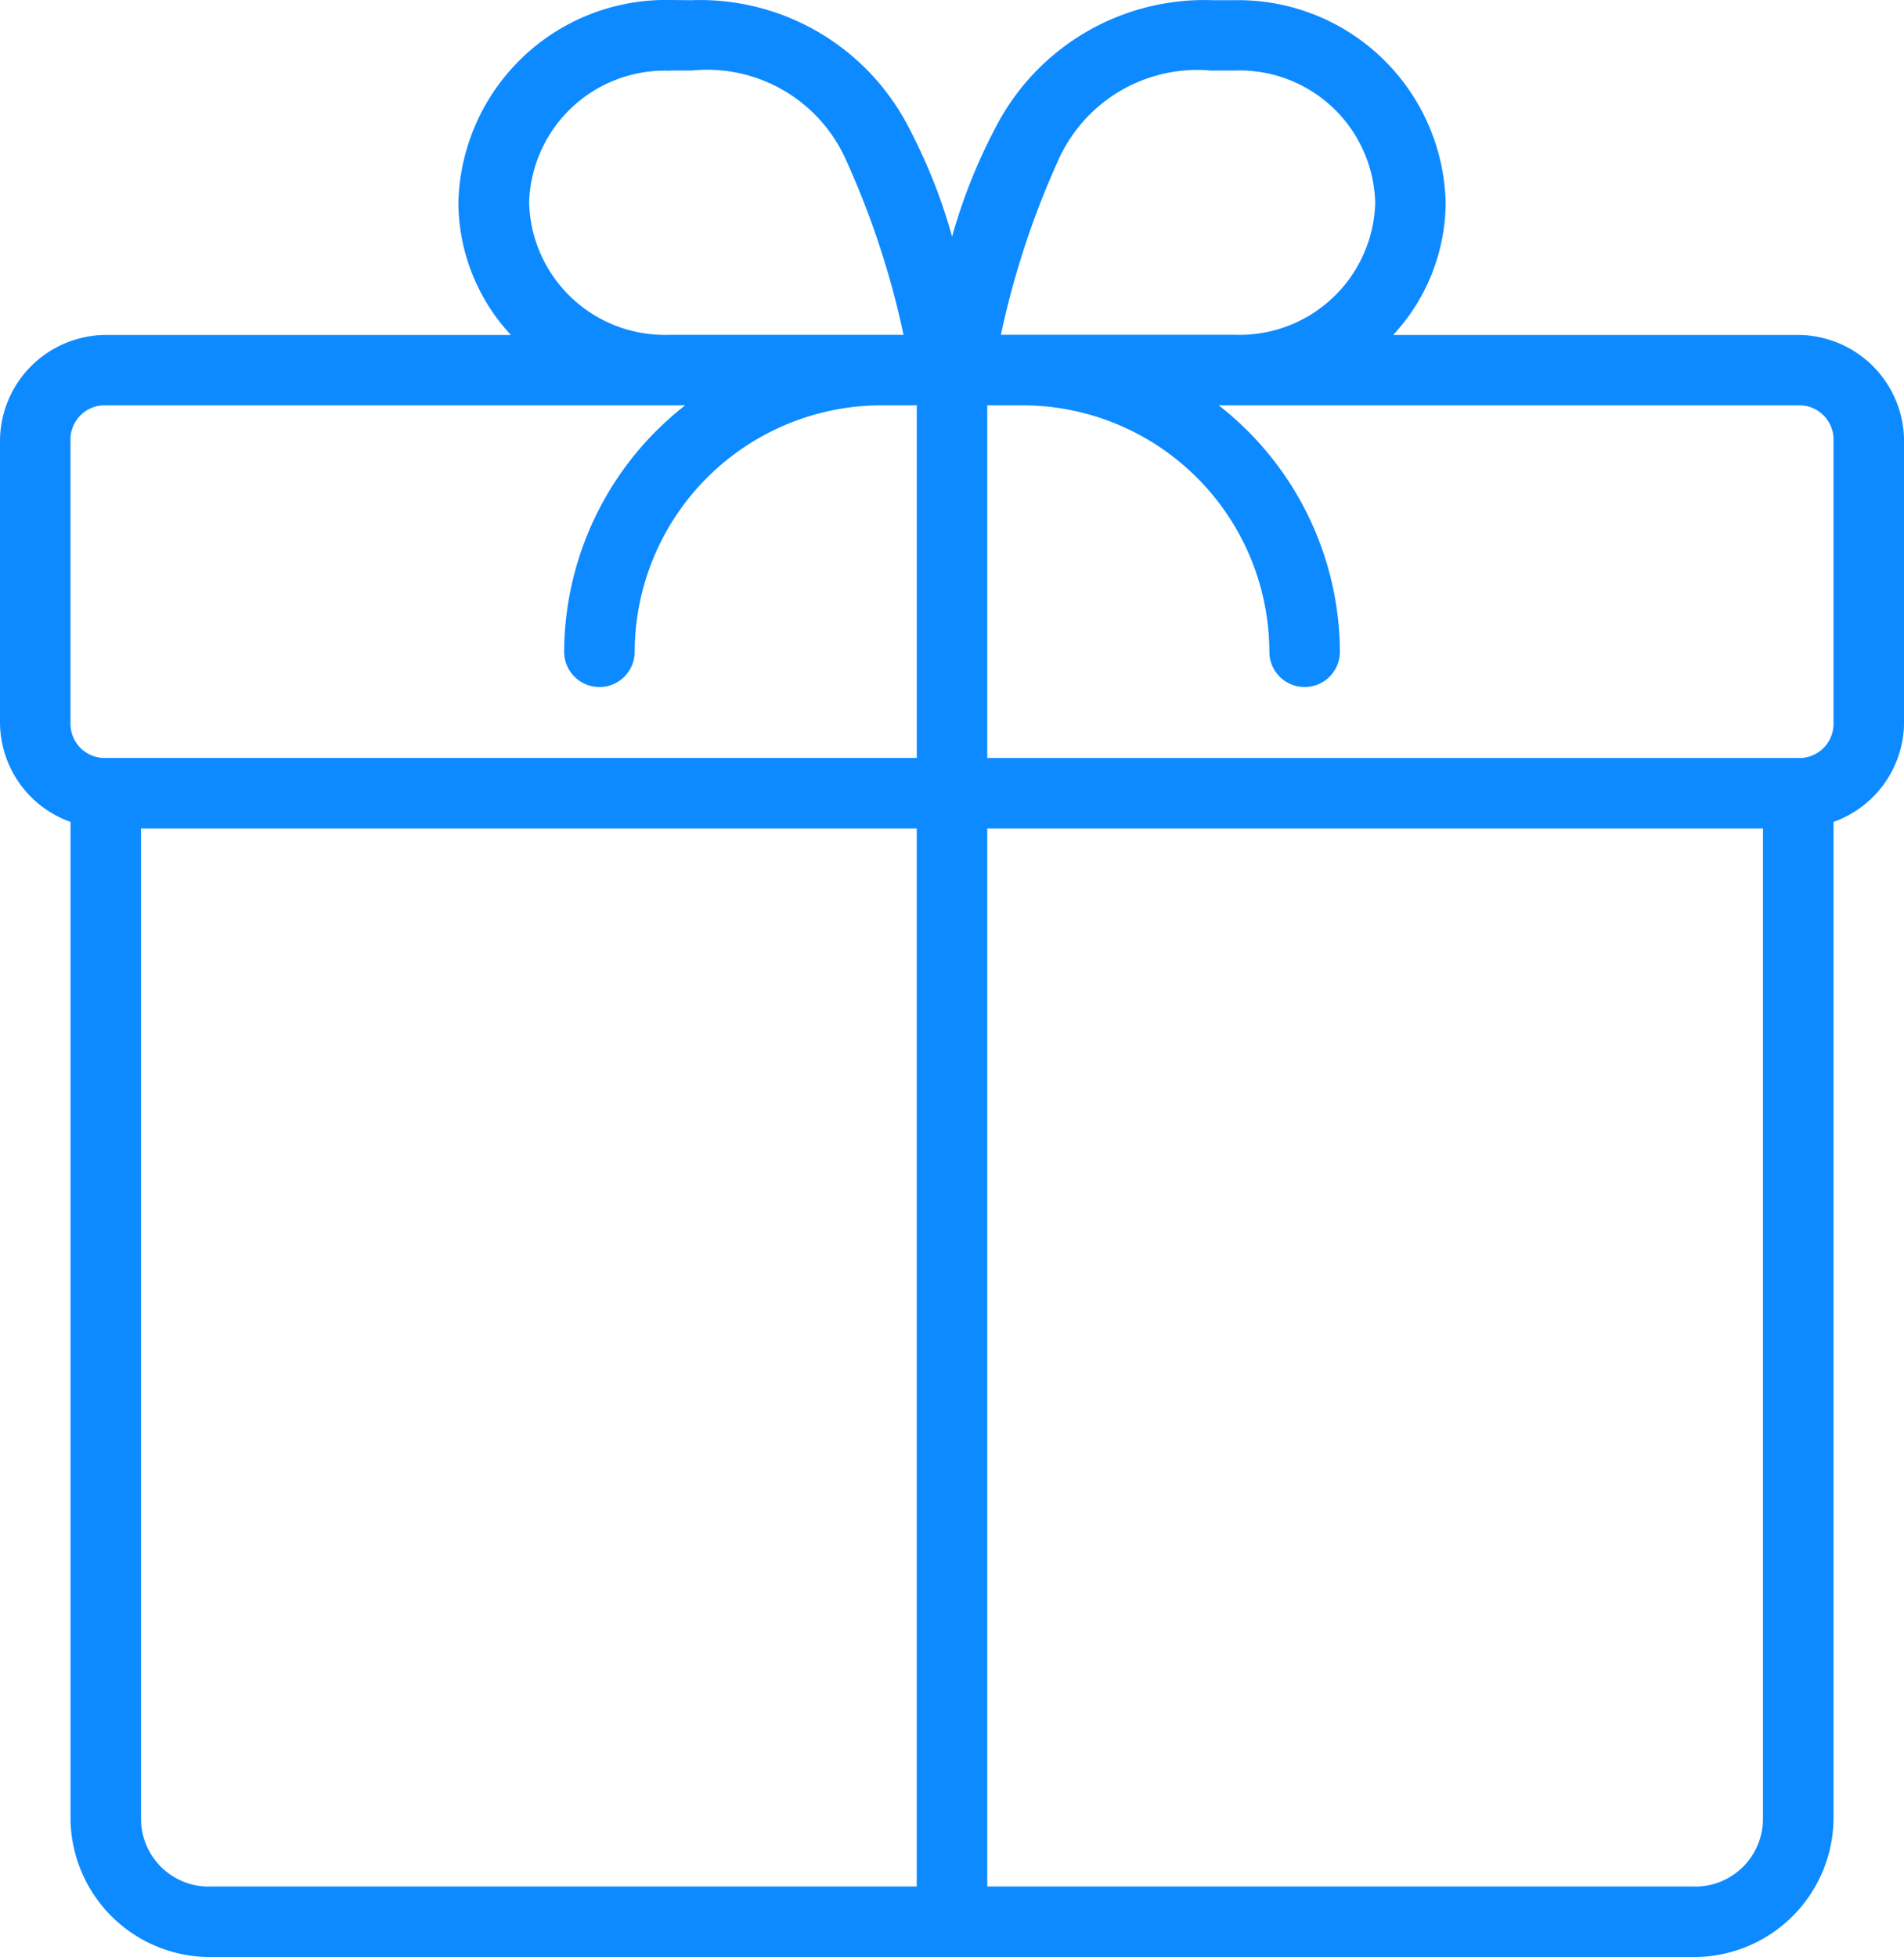 <svg xmlns="http://www.w3.org/2000/svg" width="38.924" height="40" viewBox="0 0 38.924 40">
  <path id="gift_1_blue" data-name="gift (1) blue" d="M16.7,2.254A4.242,4.242,0,0,0,12.371,6.4a4,4,0,0,0,1.073,2.7H5.162A2.174,2.174,0,0,0,3,11.259v5.767a2.167,2.167,0,0,0,1.442,2.027v20.4a2.854,2.854,0,0,0,2.883,2.8H37.6a2.854,2.854,0,0,0,2.883-2.8v-20.4a2.17,2.17,0,0,0,1.442-2.027V11.259A2.174,2.174,0,0,0,39.762,9.1H31.481a4,4,0,0,0,1.073-2.7,4.242,4.242,0,0,0-4.325-4.142H27.8a4.8,4.8,0,0,0-4.393,2.5,11.348,11.348,0,0,0-.943,2.331,11.34,11.34,0,0,0-.94-2.331,4.8,4.8,0,0,0-4.393-2.5Zm0,1.442h.434a3.11,3.11,0,0,1,3.137,1.774,17.39,17.39,0,0,1,1.2,3.627H16.7a2.775,2.775,0,0,1-2.883-2.7A2.775,2.775,0,0,1,16.7,3.7Zm11.1,0h.431a2.775,2.775,0,0,1,2.883,2.7,2.775,2.775,0,0,1-2.883,2.7H23.462a17.4,17.4,0,0,1,1.2-3.627A3.114,3.114,0,0,1,27.8,3.7ZM5.162,10.538H17.008a6.424,6.424,0,0,0-2.475,5.037.721.721,0,1,0,1.442,0,5.052,5.052,0,0,1,5.088-5.037h.679v7.208H5.162a.7.7,0,0,1-.721-.721V11.259A.7.7,0,0,1,5.162,10.538Zm18.021,0h.679a5.052,5.052,0,0,1,5.088,5.037.721.721,0,1,0,1.442,0,6.427,6.427,0,0,0-2.478-5.037H39.762a.7.7,0,0,1,.721.721v5.767a.7.7,0,0,1-.721.721H23.183Zm-17.3,8.65H21.741V40.812H7.325a1.386,1.386,0,0,1-1.442-1.363Zm17.3,0H39.041V39.449A1.386,1.386,0,0,1,37.6,40.812H23.183Z" transform="translate(-3 -2.254)" fill="#0d8aff"/>
</svg>
